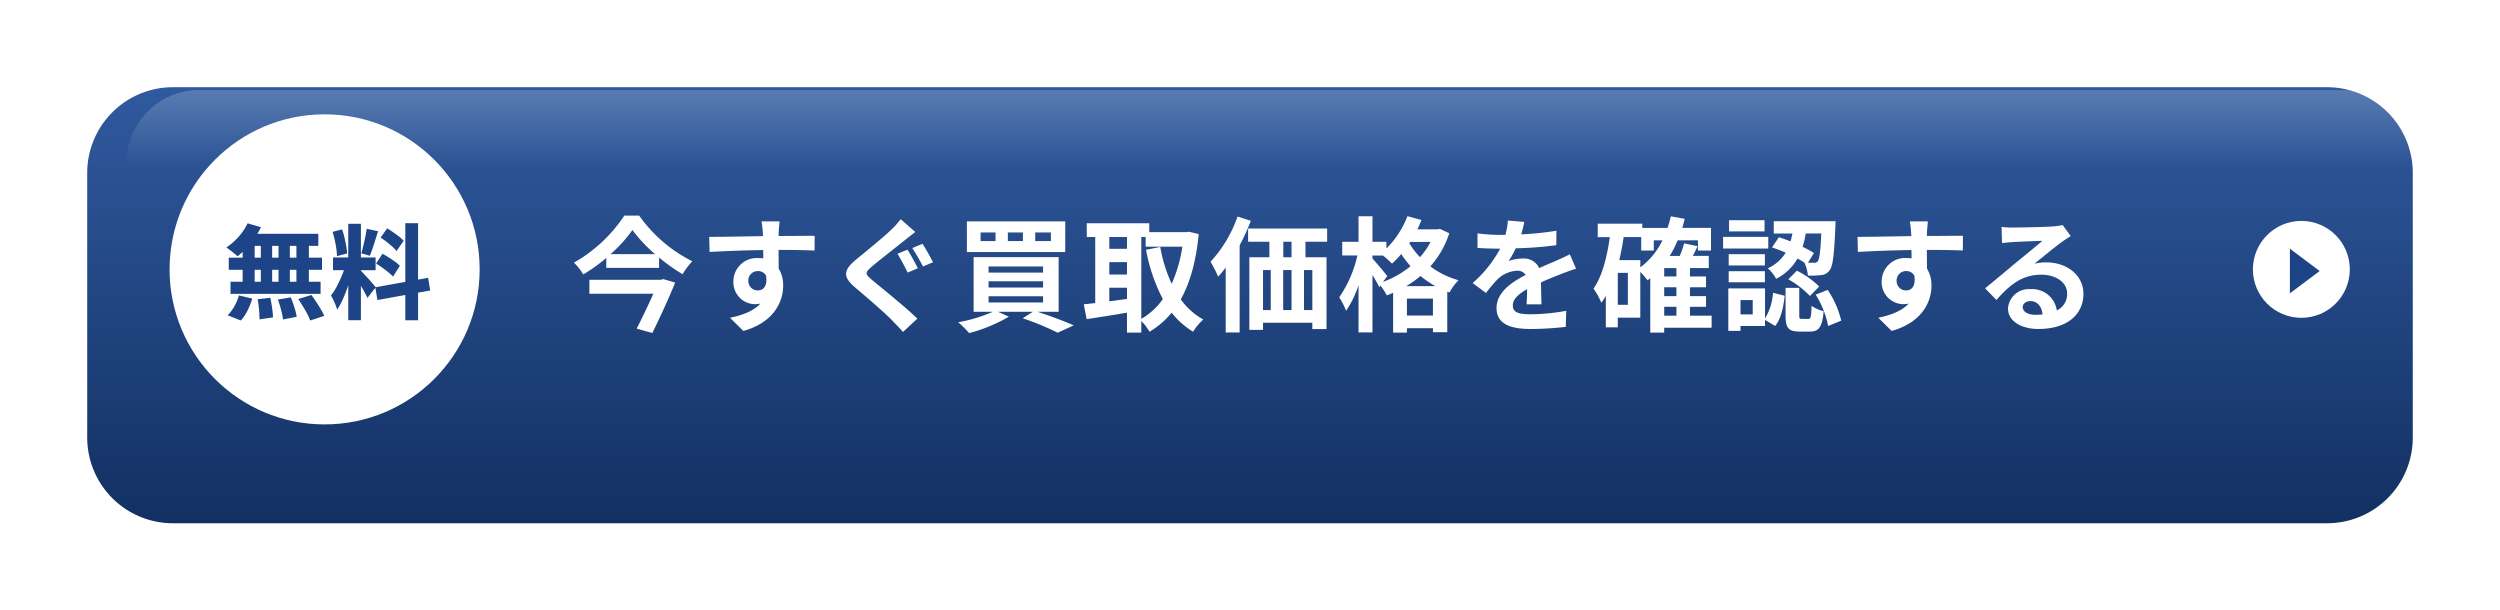 <svg xmlns="http://www.w3.org/2000/svg" xmlns:xlink="http://www.w3.org/1999/xlink" width="516" height="126" viewBox="0 0 516 126">
  <defs>
    <linearGradient id="linear-gradient" x1="0.5" x2="0.5" y2="1" gradientUnits="objectBoundingBox">
      <stop offset="0" stop-color="#305a9f"/>
      <stop offset="1" stop-color="#123062"/>
    </linearGradient>
    <filter id="パス_37437" x="0" y="0" width="516" height="126" filterUnits="userSpaceOnUse">
      <feOffset dy="8" input="SourceAlpha"/>
      <feGaussianBlur stdDeviation="6" result="blur"/>
      <feFlood flood-opacity="0.251"/>
      <feComposite operator="in" in2="blur"/>
      <feComposite in="SourceGraphic"/>
    </filter>
    <linearGradient id="linear-gradient-2" x1="0.5" x2="0.5" y2="1" gradientUnits="objectBoundingBox">
      <stop offset="0" stop-color="#fff"/>
      <stop offset="1" stop-color="#fff" stop-opacity="0"/>
    </linearGradient>
    <filter id="前面オブジェクトで型抜き_2" x="11" y="3.603" width="504" height="46" filterUnits="userSpaceOnUse">
      <feOffset dx="5" dy="5" input="SourceAlpha"/>
      <feGaussianBlur stdDeviation="5" result="blur-2"/>
      <feFlood flood-opacity="0.2"/>
      <feComposite operator="in" in2="blur-2"/>
      <feComposite in="SourceGraphic"/>
    </filter>
  </defs>
  <g id="グループ_9431" data-name="グループ 9431" transform="translate(18 10)">
    <g id="グループ_9427" data-name="グループ 9427" transform="translate(0 0)">
      <g id="グループ_8211" data-name="グループ 8211">
        <g id="グループ_8208" data-name="グループ 8208">
          <g transform="matrix(1, 0, 0, 1, -18, -10)" filter="url(#パス_37437)">
            <path id="パス_37437-2" data-name="パス 37437" d="M17.819,0H462.181A17.691,17.691,0,0,1,480,17.561V72.439A17.691,17.691,0,0,1,462.181,90H17.819A17.691,17.691,0,0,1,0,72.439V17.561A17.691,17.691,0,0,1,17.819,0Z" transform="translate(18 10)" fill="url(#linear-gradient)"/>
          </g>
          <rect id="長方形_21204" data-name="長方形 21204" width="476" height="86" rx="27" transform="translate(3 2.597)" fill="none"/>
          <g id="グループ_8210" data-name="グループ 8210" transform="translate(446.814 35.745)">
            <circle id="楕円形_85" data-name="楕円形 85" cx="10" cy="10" r="10" transform="translate(0.186 -0.148)" fill="#fff"/>
            <path id="パス_36818" data-name="パス 36818" d="M0,0,6.144,4.608,0,9.216Z" transform="translate(7.819 5.585)" fill="#1c4486"/>
          </g>
          <g transform="matrix(1, 0, 0, 1, -18, -10)" filter="url(#前面オブジェクトで型抜き_2)">
            <path id="前面オブジェクトで型抜き_2-2" data-name="前面オブジェクトで型抜き 2" d="M474,16H0v-.613A15.478,15.478,0,0,1,4.4,4.507,14.745,14.745,0,0,1,15.021,0H458.979A14.745,14.745,0,0,1,469.6,4.507,15.478,15.478,0,0,1,474,15.387V16Z" transform="translate(21 13.6)" opacity="0.2" fill="url(#linear-gradient-2)"/>
          </g>
        </g>
        <g id="グループ_8209" data-name="グループ 8209" transform="translate(17.314 13.963)">
          <circle id="楕円形_86" data-name="楕円形 86" cx="32" cy="32" r="32" transform="translate(-0.314 -0.366)" fill="#fff"/>
          <path id="パス_37434" data-name="パス 37434" d="M-33.208-32.393l2.759.806A16.233,16.233,0,0,1-31.818-29.3,20.433,20.433,0,0,1-33.5-27.235a15.86,15.86,0,0,1-1.783,1.655q-.255-.255-.679-.6t-.86-.679q-.435-.329-.775-.541a12.565,12.565,0,0,0,2.526-2.207A11.688,11.688,0,0,0-33.208-32.393Zm-.021,2.165h14.623v2.483h-15.26ZM-37.092-25.3h19.25v2.5h-19.25Zm.361,4.966h18.592v2.5H-36.731Zm6.261-9h2.335v10.315H-30.47Zm-3.757,0h2.483V-19h-2.483Zm7.407,0h2.335V-19h-2.335Zm3.693,0h2.568V-19h-2.568Zm-8,12.607,2.611-.3q.212.955.371,2.1a17.984,17.984,0,0,1,.18,1.953l-2.78.4q0-.531-.042-1.242t-.127-1.475Q-31-16.051-31.128-16.73Zm4.181.064,2.653-.446q.276.637.52,1.369t.435,1.411a10.485,10.485,0,0,1,.276,1.231l-2.823.552a17.076,17.076,0,0,0-.4-1.963Q-26.586-15.669-26.947-16.666Zm4.2-.106,2.7-.828q.488.637,1,1.411t.955,1.528a10.989,10.989,0,0,1,.7,1.369l-2.886.955a10.649,10.649,0,0,0-.615-1.358q-.4-.764-.9-1.571T-22.744-16.772Zm-12.246-.743,2.759.658a15.137,15.137,0,0,1-.976,2.441,9.319,9.319,0,0,1-1.38,2.08l-2.738-1.082a7.6,7.6,0,0,0,1.358-1.8A10.736,10.736,0,0,0-34.99-17.515ZM-12.43-32.287h2.611V-12.4H-12.43Zm-3.141,6.94h8.787v2.632h-8.787Zm2.632,1.4,1.528.764q-.255,1.082-.6,2.26t-.775,2.335q-.424,1.157-.913,2.2a12.419,12.419,0,0,1-1.019,1.8,9.435,9.435,0,0,0-.34-.966q-.212-.52-.456-1.04T-16-17.515a10.767,10.767,0,0,0,1.231-1.9q.594-1.135,1.082-2.335A17.135,17.135,0,0,0-12.939-23.946Zm3.077,1.316a4.507,4.507,0,0,1,.509.5q.318.35.711.775t.775.86q.382.435.679.785t.424.52l-1.7,2.186q-.212-.446-.541-1.061t-.722-1.263q-.393-.647-.753-1.231t-.658-.987Zm-5.794-8,1.953-.509a15.083,15.083,0,0,1,.488,1.666q.212.9.361,1.751a13.956,13.956,0,0,1,.191,1.549l-2.1.552a10.828,10.828,0,0,0-.127-1.549q-.127-.87-.329-1.783T-15.656-30.631Zm7.025-.637,2.356.509q-.276.87-.562,1.793T-7.41-27.2q-.287.838-.562,1.5L-9.734-26.2q.212-.7.424-1.592t.4-1.8Q-8.716-30.5-8.631-31.268Zm7.98-1.146H1.981v20.035H-.651Zm-6.2,13.222L4.061-21.144l.424,2.611L-6.4-16.56Zm1.1-10.251,1.358-1.91q.594.361,1.242.806t1.231.9a6.212,6.212,0,0,1,.923.86l-1.464,2.122a6.332,6.332,0,0,0-.87-.913q-.552-.488-1.189-.987T-5.744-29.443Zm-.934,5.348,1.316-2.016q.615.318,1.295.753t1.295.881a7.181,7.181,0,0,1,1,.849l-1.4,2.228a10.509,10.509,0,0,0-.955-.87q-.594-.488-1.263-.966T-6.678-24.094Z" transform="translate(48.994 54.523)" fill="#1c4486"/>
        </g>
        <path id="パス_37435" data-name="パス 37435" d="M-263.222-25.981h-14.721V-23.1h13.206c-1,2.235-2.312,4.984-3.443,7.194l3.237.9c1.593-3.263,3.443-7.245,4.7-10.405l-2.441-.719Zm-10.354-5.293a29.174,29.174,0,0,0,4.522-4.984,30.62,30.62,0,0,0,4.676,4.984Zm2.852-7.964a30.576,30.576,0,0,1-10.405,9.712,12,12,0,0,1,1.927,2.441,34.826,34.826,0,0,0,4.753-3.417v2.055h10.893V-30.58a36.592,36.592,0,0,0,4.856,3.443,14.52,14.52,0,0,1,2-2.672,29.751,29.751,0,0,1-10.97-9.429Zm32.038,1.208h-3.725a18.647,18.647,0,0,1,.257,2.235c.026.206.026.462.051.8-3.494.051-8.17.154-11.1.154l.077,3.109c3.16-.18,7.168-.334,11.047-.385.026.565.026,1.156.026,1.721a6.668,6.668,0,0,0-1.028-.077,4.846,4.846,0,0,0-5.138,4.8,4.533,4.533,0,0,0,4.419,4.727,5.493,5.493,0,0,0,1.156-.128c-1.413,1.542-3.674,2.389-6.269,2.929l2.749,2.723c6.269-1.747,8.221-6.012,8.221-9.352a6.538,6.538,0,0,0-.925-3.52c0-1.13-.026-2.543-.026-3.854,3.494,0,5.883.051,7.425.128l.026-3.032c-1.336-.026-4.856.026-7.451.026.026-.308.026-.591.026-.8C-238.84-36.232-238.737-37.619-238.686-38.03Zm-6.449,12.306a1.934,1.934,0,0,1,1.978-2.055,1.894,1.894,0,0,1,1.67.9c.36,2.261-.591,3.083-1.67,3.083A1.918,1.918,0,0,1-245.135-25.724ZM-212.3-32.2l-2.055.848a44,44,0,0,1,2.107,3.879l2.107-.9C-210.631-29.3-211.633-31.222-212.3-32.2Zm3.109-1.208-2.107.874a43.061,43.061,0,0,1,2.21,3.8l2.081-.874C-207.522-30.554-208.524-32.455-209.192-33.406Zm-1.49-2.441-3.006-2.646a17.422,17.422,0,0,1-1.953,2.184c-1.747,1.67-5.267,4.522-7.271,6.166-2.595,2.158-2.775,3.52-.231,5.7,2.364,2,6.115,5.215,7.682,6.834.745.771,1.542,1.593,2.261,2.389l2.955-2.749c-2.621-2.543-7.476-6.4-9.4-8.016-1.413-1.208-1.439-1.49-.051-2.672,1.7-1.464,5.113-4.085,6.757-5.421C-212.326-34.562-211.478-35.23-210.682-35.847Zm28,1.876h-3.237v-1.773h3.237Zm-5.781,0h-3.109v-1.773h3.109Zm-5.652,0h-3.083v-1.773h3.083Zm14.387-4.059h-20.3v6.32h20.3ZM-195.55-22.59H-184.3v1.285H-195.55Zm0-3.083H-184.3v1.285H-195.55Zm0-3.057H-184.3v1.259H-195.55Zm14.464,9.352V-30.657h-17.548v11.279h3.957a31.251,31.251,0,0,1-7.142,2.158,20.65,20.65,0,0,1,2.261,2.235,32.369,32.369,0,0,0,8.2-3.391l-2.235-1h7.168l-2.081,1.336a54.979,54.979,0,0,1,7.219,2.98l3.314-1.516c-1.8-.8-4.753-1.927-7.476-2.8Zm17.059-15.441h.9v2h7.579a29.14,29.14,0,0,1-2.21,7.656,30.983,30.983,0,0,1-2.364-7.6l-2.929.591A36.4,36.4,0,0,0-159.581-22a13.929,13.929,0,0,1-4.445,4.085Zm-6.6,10.482h3.648v2.312c-1.233.154-2.466.334-3.648.488Zm0-5.293h3.648v2.569h-3.648Zm3.648-5.19v2.441h-3.648v-2.441Zm12.795-1.079-.514.077h-7.682v-1.824h-12.9v2.826h1.747v13.642c-.874.1-1.67.18-2.364.257l.591,3.057c2.364-.36,5.37-.822,8.324-1.336v4.111h2.955V-17.5a12.22,12.22,0,0,1,1.7,2.235,17.6,17.6,0,0,0,4.573-3.931,16.208,16.208,0,0,0,4.419,3.931,11.09,11.09,0,0,1,2.107-2.518,14.132,14.132,0,0,1-4.65-4.162c1.927-3.443,3.16-7.862,3.7-13.463Zm10.02-3.134a26.672,26.672,0,0,1-5.575,9.326,23.254,23.254,0,0,1,1.567,3.083,19.933,19.933,0,0,0,1.567-1.9v13.411h2.877V-33.1a44.594,44.594,0,0,0,2.312-5.061Zm11.15,8.4h-1.7v-3.211h1.7Zm4.291,10.893h-1.721v-8.247h1.721ZM-138.9-27.985h1.593v8.247H-138.9Zm5.883,0v8.247h-1.721v-8.247Zm7.348-5.858v-2.723h-16.314v2.723h4.393v3.211h-4.136v14.978h2.826v-1.464h10.174v1.31h2.929V-30.631h-4.342v-3.211Zm16.314,9.172a19.9,19.9,0,0,0,2.955-2.107,19.148,19.148,0,0,0,3.083,2.107Zm.154,6.063V-22.1h5.37v3.494Zm-4.059-8.144c-.437-.591-2.364-2.877-3.057-3.623v-.617h2.184a21.86,21.86,0,0,1,1.85,1.67,17.541,17.541,0,0,0,1.9-1.978,24.292,24.292,0,0,0,1.927,2.518,19.735,19.735,0,0,1-5.678,3.237Zm8.941-7.04a15.57,15.57,0,0,1-2.184,3.134,15.943,15.943,0,0,1-2.209-2.877l.18-.257Zm1.927-2.7-.514.1h-4.136q.462-.963.848-1.927l-2.9-.8a18.9,18.9,0,0,1-4.342,6.68v-1.387h-2.877v-5.267h-2.877v5.267h-3.366v2.826h3.134a25.041,25.041,0,0,1-3.751,8.632,15.66,15.66,0,0,1,1.413,2.775,20.531,20.531,0,0,0,2.569-5.267v9.737h2.877V-26.957a28.053,28.053,0,0,1,1.413,2.492l.231-.334a12.264,12.264,0,0,1,1.31,2.03,14.094,14.094,0,0,0,1.31-.54v8.221h2.852v-.9h5.37v.822h2.955V-23.54l.462.18a11.926,11.926,0,0,1,1.85-2.543,17.039,17.039,0,0,1-5.806-2.852,19.033,19.033,0,0,0,3.905-6.834Zm17.419-1.439-3.391-.283a14.284,14.284,0,0,1-.514,2.955H-90.11a33.43,33.43,0,0,1-4.522-.308v3.006c1.413.1,3.289.154,4.342.154h.334a25.213,25.213,0,0,1-5.678,7.091l2.749,2.055A29.581,29.581,0,0,1-90.5-26.084a6.258,6.258,0,0,1,4.008-1.773,1.977,1.977,0,0,1,1.8.874c-2.929,1.516-6.012,3.571-6.012,6.86,0,3.314,2.98,4.291,7.014,4.291a64.269,64.269,0,0,0,7.271-.437l.1-3.314a42.029,42.029,0,0,1-7.3.719c-2.518,0-3.725-.385-3.725-1.8,0-1.285,1.028-2.287,2.955-3.391-.026,1.13-.051,2.364-.128,3.134h3.083c-.026-1.182-.077-3.083-.1-4.522,1.567-.719,3.032-1.285,4.188-1.747.874-.334,2.235-.848,3.057-1.079l-1.285-2.98c-.951.488-1.85.9-2.852,1.336-1.053.462-2.132.9-3.468,1.516a3.479,3.479,0,0,0-3.417-1.978,8.705,8.705,0,0,0-2.9.514,17.939,17.939,0,0,0,1.464-2.621,76.533,76.533,0,0,0,8.376-.642l.026-2.98a65.043,65.043,0,0,1-7.271.745A24.58,24.58,0,0,0-84.972-37.928Zm28.878,17.522h2.518v1.824h-2.518Zm-4.933-9.634h-4.342c.36-1.542.668-3.134.9-4.753h3.623v2.775h2.595v-2.107h1.8a15.5,15.5,0,0,1-4.573,5.575ZM-63.6-20.817h-2.081v-6.6H-63.6Zm10.02-5.858h-2.518V-28.4h2.518Zm0,4.059h-2.518V-24.44h2.518Zm7.271,4.034h-4.47v-1.824h3.314v-2.209h-3.314V-24.44h3.314v-2.235h-3.314V-28.4H-46.9v-2.518h-3.289c.334-.642.668-1.31.976-2l-2.775-.591a18.44,18.44,0,0,1-.9,2.595h-2.081a20.949,20.949,0,0,0,1.644-3.211h4.188v2.107h2.7v-4.676h-5.935c.18-.617.36-1.233.514-1.875l-2.877-.514a23.314,23.314,0,0,1-.668,2.389h-5.215v-.874h-9.2v2.775h2.492c-.591,4.188-1.567,8.067-3.366,10.636a15.581,15.581,0,0,1,1.619,2.9,13.378,13.378,0,0,0,.925-1.413v6.5h2.466v-2h4.65v-9.455a21.279,21.279,0,0,1,1.49,1.747c.18-.128.385-.283.565-.437v11.227h2.877v-1h9.789Zm22.634-16.957c-.18,3.8-.385,5.318-.745,5.729a.8.8,0,0,1-.771.308c-.257,0-.694,0-1.233-.026l1.233-1.978a20.8,20.8,0,0,0-2.338-1.285,20.314,20.314,0,0,0,.642-2.749Zm-10.174,2.877a30,30,0,0,1,2.826,1.079,8.45,8.45,0,0,1-3.7,3.237A7.257,7.257,0,0,1-33-26.187a10.448,10.448,0,0,0,4.419-4.188c.514.283.976.565,1.413.848a7.374,7.374,0,0,1,.719,2.672,17.279,17.279,0,0,0,2.775-.1,2.3,2.3,0,0,0,1.7-.976c.694-.822.951-3.211,1.208-9.018.026-.36.026-1.13.026-1.13H-33.485v2.543h3.854q-.154.809-.385,1.619c-.822-.308-1.644-.617-2.415-.848Zm3.366,6.577a19.238,19.238,0,0,1,4.47,3.443l1.9-1.953a17.844,17.844,0,0,0-4.6-3.263Zm-4.907-12.2h-7.322v2.312h7.322Zm.771,3.443h-9.326v2.415h9.326Zm-.694,3.571h-7.476v2.338h7.476Zm-7.476,5.806h7.476v-2.287h-7.476Zm4.959,6.628h-2.518v-2.955h2.518Zm2.543-5.37h-7.579v8.761h2.518v-1h5.061v-1.259l2.081,1.259c1.259-1.516,1.721-3.957,1.978-6.243l-2.415-.617a11.594,11.594,0,0,1-1.644,5.293Zm7.579,6.294c-.462,0-.514-.077-.514-.8v-5.6h-2.826v5.627c0,2.543.488,3.391,2.9,3.391h2.107c1.824,0,2.569-.848,2.852-4.213a7.361,7.361,0,0,1-2.492-1.1c-.077,2.364-.18,2.7-.668,2.7Zm2.877-5.01a19,19,0,0,1,2.569,6.474l2.7-1.1a19.087,19.087,0,0,0-2.8-6.346ZM-1.679-38.03H-5.4A18.643,18.643,0,0,1-5.147-35.8c.026.206.026.462.051.8-3.494.051-8.17.154-11.1.154l.077,3.109c3.16-.18,7.168-.334,11.047-.385.026.565.026,1.156.026,1.721a6.668,6.668,0,0,0-1.028-.077,4.846,4.846,0,0,0-5.138,4.8,4.533,4.533,0,0,0,4.419,4.727,5.493,5.493,0,0,0,1.156-.128c-1.413,1.542-3.674,2.389-6.269,2.929l2.749,2.723c6.269-1.747,8.221-6.012,8.221-9.352a6.538,6.538,0,0,0-.925-3.52c0-1.13-.026-2.543-.026-3.854,3.494,0,5.883.051,7.425.128l.026-3.032c-1.336-.026-4.856.026-7.451.026.026-.308.026-.591.026-.8C-1.833-36.232-1.73-37.619-1.679-38.03ZM-8.128-25.724a1.934,1.934,0,0,1,1.978-2.055,1.894,1.894,0,0,1,1.67.9c.36,2.261-.591,3.083-1.67,3.083A1.918,1.918,0,0,1-8.128-25.724ZM17.9-20.355c0-.642.617-1.233,1.593-1.233,1.387,0,2.338,1.079,2.492,2.749a13.413,13.413,0,0,1-1.49.077C18.952-18.762,17.9-19.4,17.9-20.355ZM13.531-36.9l.1,3.34c.591-.077,1.413-.154,2.107-.206,1.362-.077,4.907-.231,6.217-.257-1.259,1.1-3.931,3.263-5.37,4.445-1.516,1.259-4.625,3.879-6.449,5.344l2.338,2.415c2.749-3.134,5.318-5.215,9.249-5.215,3.032,0,5.344,1.567,5.344,3.879a3.724,3.724,0,0,1-2.132,3.494,5.141,5.141,0,0,0-5.472-4.393,4.3,4.3,0,0,0-4.6,4.008c0,2.569,2.7,4.213,6.269,4.213,6.217,0,9.3-3.211,9.3-7.271,0-3.751-3.314-6.474-7.682-6.474a10.036,10.036,0,0,0-2.441.283c1.619-1.285,4.316-3.545,5.7-4.522.591-.437,1.208-.8,1.8-1.182l-1.67-2.287A11.225,11.225,0,0,1,24.193-37c-1.464.128-6.962.231-8.324.231A17.829,17.829,0,0,1,13.531-36.9Z" transform="translate(381.59 73.733)" fill="#fff"/>
      </g>
    </g>
  </g>
</svg>
